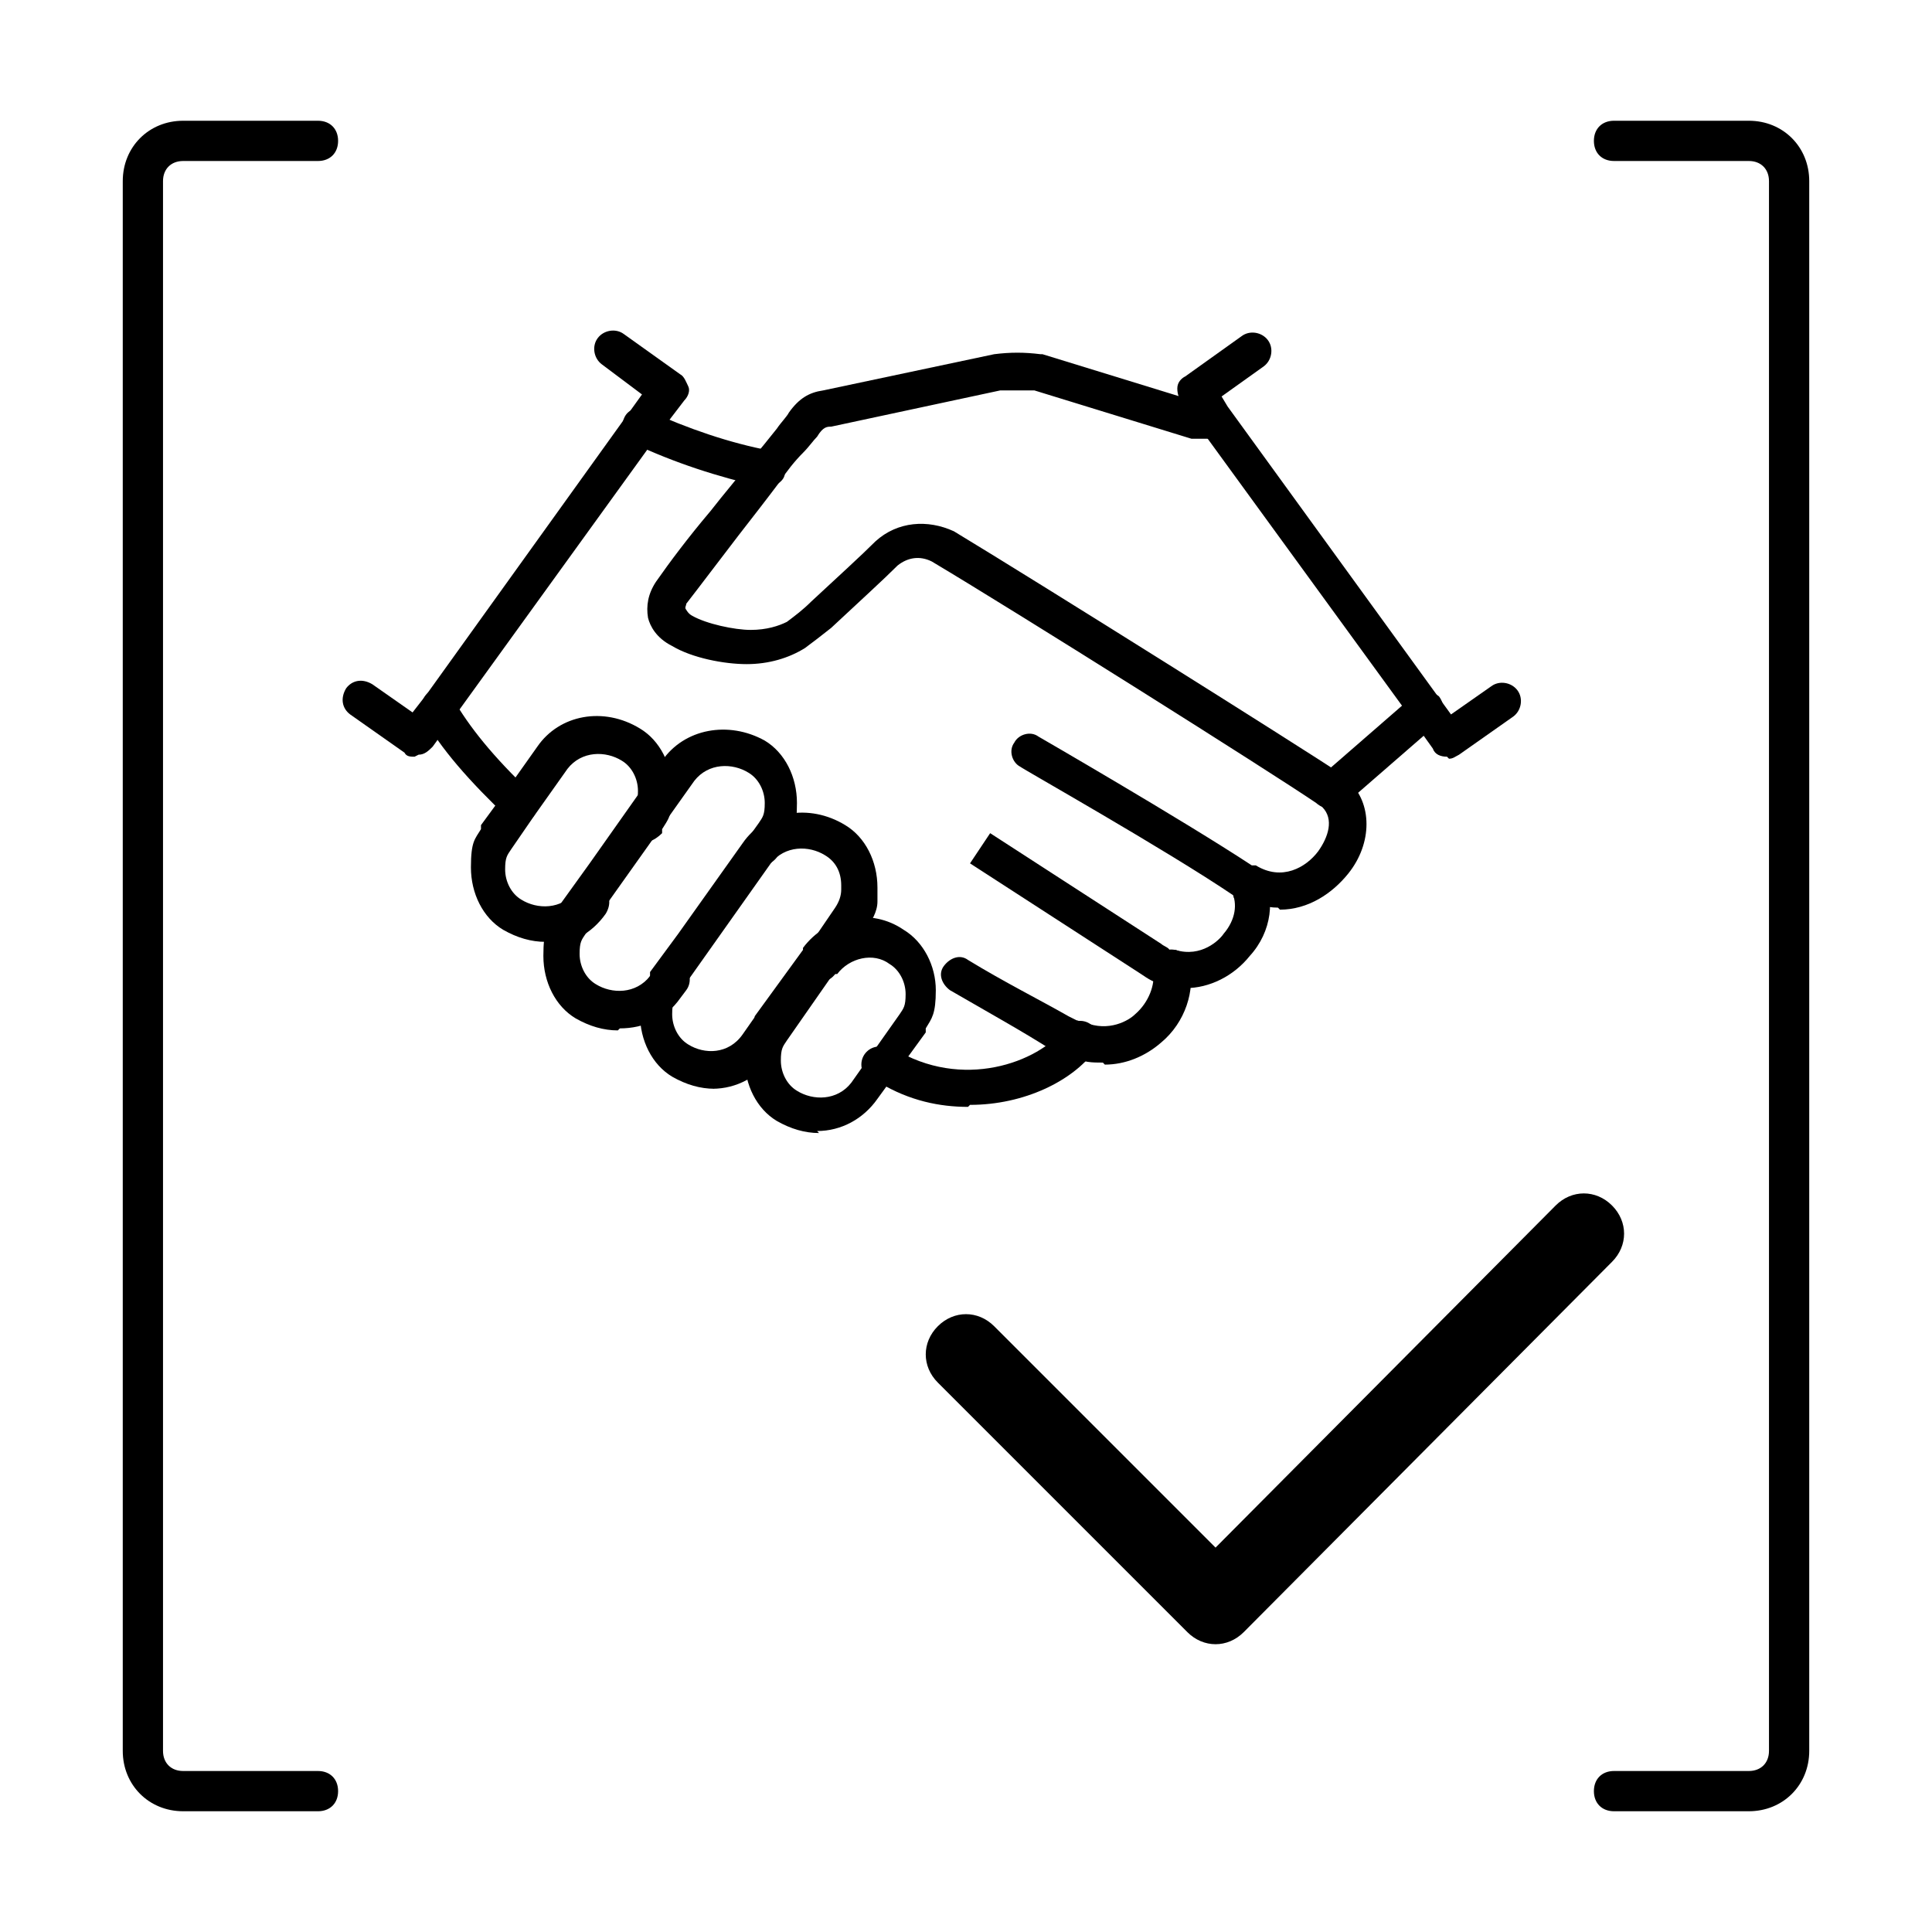 <?xml version="1.0" encoding="UTF-8"?>
<svg id="Ebene_1" xmlns="http://www.w3.org/2000/svg" version="1.1" viewBox="0 0 96 96">
  <!-- Generator: Adobe Illustrator 29.4.0, SVG Export Plug-In . SVG Version: 2.1.0 Build 152)  -->
  <g id="schwarz2">
    <g>
      <path d="M59,49.1c-.4,0-.7,0-1.1-.2-.5,0-.9-.3-1.2-.5l-8.5-5.5,1-1.5,8.5,5.5c.1.1.4.2.4.3,0,0,.2,0,.3,0,1.3.4,2.2-.5,2.4-.8.6-.7.7-1.5.4-2.1-.2-.4-.1-1,.3-1.2.4-.2,1-.1,1.2.3.7,1.2.5,2.9-.6,4.1-.8,1-2,1.6-3.2,1.6Z"/>
      <path d="M48.1,55c-1.4,0-2.9-.3-4.4-1.2-.5,0-.9-.4-.9-.9s.4-.9.9-.9h.2c.2,0,.3,0,.5.1,3.4,2.1,7.2.7,8.5-1,.3-.4.9-.5,1.3-.2.4.3.5.9.2,1.3-1.1,1.5-3.5,2.7-6.2,2.7Z"/>
      <path d="M54.8,52.8c-.5,0-1,0-1.5-.3-.2,0-.5-.2-.7-.3h-.3c-1.4-.9-3.2-1.9-5.1-3-.4-.3-.6-.8-.3-1.2.3-.4.8-.6,1.2-.3,1.8,1.1,3.6,2,5,2.8l.4.2c0,0,.1,0,.2.1,0,0,.1,0,.2,0,1.2.5,2.2-.1,2.5-.4.7-.6,1-1.5.9-2.1-.1-.5.2-1,.7-1.1.5-.1,1,.2,1.1.7.3,1.3-.2,2.9-1.4,3.9-.8.7-1.8,1.1-2.8,1.1ZM53.5,50.7h0,0Z"/>
      <path d="M35.5,54.1c-.7,0-1.4-.2-2.1-.6-1-.6-1.6-1.8-1.6-3.1s.2-1.4.5-1.9v-.2c0,0,1.4-1.9,1.4-1.9l3.2-4.5c1.1-1.6,3.3-2,5.1-.9,1,.6,1.6,1.8,1.6,3.1v.4c0,.1,0,.2,0,.3,0,.5-.3,1-.6,1.4l-1.5,2.2c-.3.4-.8.5-1.3.2-.4-.3-.5-.8-.2-1.3l1.5-2.2c.2-.3.3-.6.3-.9v-.2c0-.7-.3-1.2-.8-1.5-.8-.5-2-.5-2.7.4l-4.6,6.5c-.2.3-.3.4-.3,1s.3,1.2.8,1.5c.8.5,2,.5,2.7-.5l.7-1c.3-.4.8-.5,1.3-.2.4.3.5.8.2,1.3l-.7,1c-.7,1-1.8,1.6-3,1.6Z"/>
      <path d="M40.7,56.3c-.7,0-1.4-.2-2.1-.6-1-.6-1.6-1.8-1.6-3.1s.2-1.4.5-1.9v-.2c0,0,.8-1.1.8-1.1l1.6-2.2s0,0,0-.1h0c1.2-1.6,3.4-2,5-.9,1,.6,1.6,1.8,1.6,3s-.2,1.4-.5,1.9v.2c0,0-2.4,3.3-2.4,3.3-.7,1-1.8,1.6-3,1.6ZM41.4,48.4l-2.3,3.3c-.2.3-.3.4-.3,1s.3,1.2.8,1.5c.8.5,2,.5,2.7-.4l2.4-3.4c.2-.3.3-.4.3-1s-.3-1.2-.8-1.5c-.8-.6-2-.3-2.6.5,0,0,0,0,0,0h0ZM40.8,47.7h0,0Z"/>
      <path d="M63.5,45.1c-.6,0-1.3-.2-2-.5h-.2c0,0,0-.1,0-.1-3.4-2.3-10.5-6.3-10.6-6.4-.4-.2-.6-.8-.3-1.2.2-.4.8-.6,1.2-.3,0,0,7.1,4.1,10.6,6.4h.2c1.3.8,2.5.1,3.1-.7.5-.7.8-1.6.2-2.2,0,0-.2-.1-.3-.2-2.2-1.5-14.9-9.5-19.1-12-.6-.3-1.2-.2-1.7.2-.7.7-1.8,1.7-3.3,3.1-.5.4-.9.7-1.3,1-.8.5-1.8.8-2.9.8s-2.7-.3-3.7-.9c-.8-.4-1.1-1-1.2-1.4-.1-.6,0-1.2.4-1.8.7-1,1.6-2.2,2.7-3.5.7-.9,1.4-1.7,2-2.5.5-.6.9-1.1,1.3-1.6.2-.3.5-.6.6-.8.5-.7,1-1,1.7-1.1l8.5-1.8c.8-.1,1.5-.1,2.3,0,0,0,0,0,.1,0l7.8,2.4h.6c.5,0,.9.4.9.9s-.4.9-.9.9h-.7c0,0-.2,0-.3,0l-7.8-2.4c-.6,0-1.1,0-1.7,0l-8.4,1.8c-.2,0-.4,0-.7.5-.2.2-.4.5-.7.8-.4.4-.8.9-1.2,1.5-.6.8-1.3,1.7-2,2.6-1,1.3-1.9,2.5-2.6,3.4,0,.1-.1.2,0,.3,0,0,.1.2.3.3.7.4,2.1.7,2.9.7s1.4-.2,1.8-.4c.4-.3.8-.6,1.2-1,1.4-1.3,2.5-2.3,3.2-3,1.1-1,2.6-1.1,3.9-.5,4.3,2.6,17.2,10.7,19.3,12.1,0,0,0,0,.1.1,0,0,0,0,0,0,0,0,.1,0,.2.2,1.2,1.1,1.2,3.1,0,4.6-.8,1-2,1.8-3.4,1.8Z"/>
      <path d="M38.1,24.2c0,0-.1,0-.2,0-2.2-.5-4.4-1.2-6.5-2.2-.5-.2-.6-.7-.4-1.2.2-.5.7-.6,1.2-.4,2,.9,4,1.6,6.1,2,.5.1.8.6.7,1.1,0,.4-.5.7-.9.7Z"/>
      <path d="M66.3,40.2c-.3,0-.5-.1-.7-.3-.3-.4-.3-.9,0-1.3l4.6-4c.4-.3.9-.3,1.3,0,.3.4.3.9,0,1.3l-4.6,4c-.2.1-.4.2-.6.2Z"/>
      <path d="M25.9,40.9c-.2,0-.4,0-.6-.2-2-1.9-3.4-3.5-4.3-5.1-.2-.4,0-1,.3-1.2.4-.2,1,0,1.2.3.8,1.4,2,2.9,3.9,4.7.4.3.4.9,0,1.3-.2.2-.4.3-.7.3Z"/>
      <path d="M27.1,46.8c-.7,0-1.4-.2-2.1-.6-1-.6-1.6-1.8-1.6-3.1s.2-1.4.5-1.9v-.2c0,0,1.1-1.5,1.1-1.5l1.7-2.4c1.1-1.6,3.3-2,5.1-.9,1,.6,1.6,1.8,1.6,3.1s-.2,1.4-.5,1.9v.2c-.4.4-.9.6-1.3.3-.4-.3-.6-.8-.3-1.2v-.2c.3-.3.4-.4.4-1s-.3-1.2-.8-1.5c-.8-.5-2-.5-2.7.4l-1.7,2.4-1.1,1.6c-.2.3-.3.4-.3,1s.3,1.2.8,1.5c.8.5,2,.5,2.7-.4.3-.4.8-.5,1.3-.2.4.3.5.8.2,1.3-.7,1-1.8,1.6-3,1.6Z"/>
      <path d="M30.7,51.2c-.7,0-1.4-.2-2.1-.6-1-.6-1.6-1.8-1.6-3.1s.2-1.4.5-1.9v-.2c0,0,1.8-2.5,1.8-2.5l3.6-5.1c1.1-1.6,3.3-2,5.1-1,1,.6,1.6,1.8,1.6,3.1s-.2,1.4-.5,1.9l-.5.8c-.3.4-.8.5-1.2.2-.4-.3-.5-.8-.2-1.2l.5-.7c.2-.3.3-.4.3-1s-.3-1.2-.8-1.5c-.8-.5-2-.5-2.7.4l-5.4,7.6c-.2.3-.3.4-.3,1s.3,1.2.8,1.5c.8.5,2,.5,2.7-.4l.3-.4c.3-.4.9-.5,1.3-.2.4.3.5.9.2,1.3l-.3.4c-.7,1-1.8,1.5-3,1.5Z"/>
      <path d="M20.6,37.6c-.2,0-.4,0-.5-.2l-2.7-1.9c-.4-.3-.5-.8-.2-1.3.3-.4.8-.5,1.3-.2l2,1.4.7-.9,10.7-14.9-2-1.5c-.4-.3-.5-.9-.2-1.3.3-.4.9-.5,1.3-.2l2.8,2c.2.1.3.4.4.6s0,.5-.2.7l-1.3,1.7-11.2,15.5c-.2.2-.4.4-.7.4Z"/>
      <path d="M71.9,37.6c-.3,0-.6-.1-.7-.4l-1-1.4-11.5-15.8c-.1-.2-.2-.4-.2-.7s.2-.5.4-.6l2.8-2c.4-.3,1-.2,1.3.2.3.4.2,1-.2,1.3l-2.1,1.5.3.5,11.1,15.3,2-1.4c.4-.3,1-.2,1.3.2.3.4.2,1-.2,1.3l-2.7,1.9c-.2.1-.3.2-.5.2Z"/>
    </g>
    <path d="M60.4,81.7c-.5,0-1-.2-1.4-.6l-12.4-12.4c-.8-.8-.8-2,0-2.8.8-.8,2-.8,2.8,0l11,11,16.9-17c.8-.8,2-.8,2.8,0,.8.8.8,2,0,2.8l-18.3,18.4c-.4.4-.9.6-1.4.6h0Z"/>
  </g>
  <g id="klammer2">
    <path d="M15.8,90h-6.7c-1.7,0-3-1.3-3-3V9c0-1.7,1.3-3,3-3h6.7c.6,0,1,.4,1,1s-.4,1-1,1h-6.7c-.6,0-1,.4-1,1v78c0,.6.4,1,1,1h6.7c.6,0,1,.4,1,1s-.4,1-1,1Z"/>
    <path d="M86.9,90h-6.7c-.6,0-1-.4-1-1s.4-1,1-1h6.7c.6,0,1-.4,1-1V9c0-.6-.4-1-1-1h-6.7c-.6,0-1-.4-1-1s.4-1,1-1h6.7c1.7,0,3,1.3,3,3v78c0,1.7-1.3,3-3,3Z"/>
  </g>
</svg>